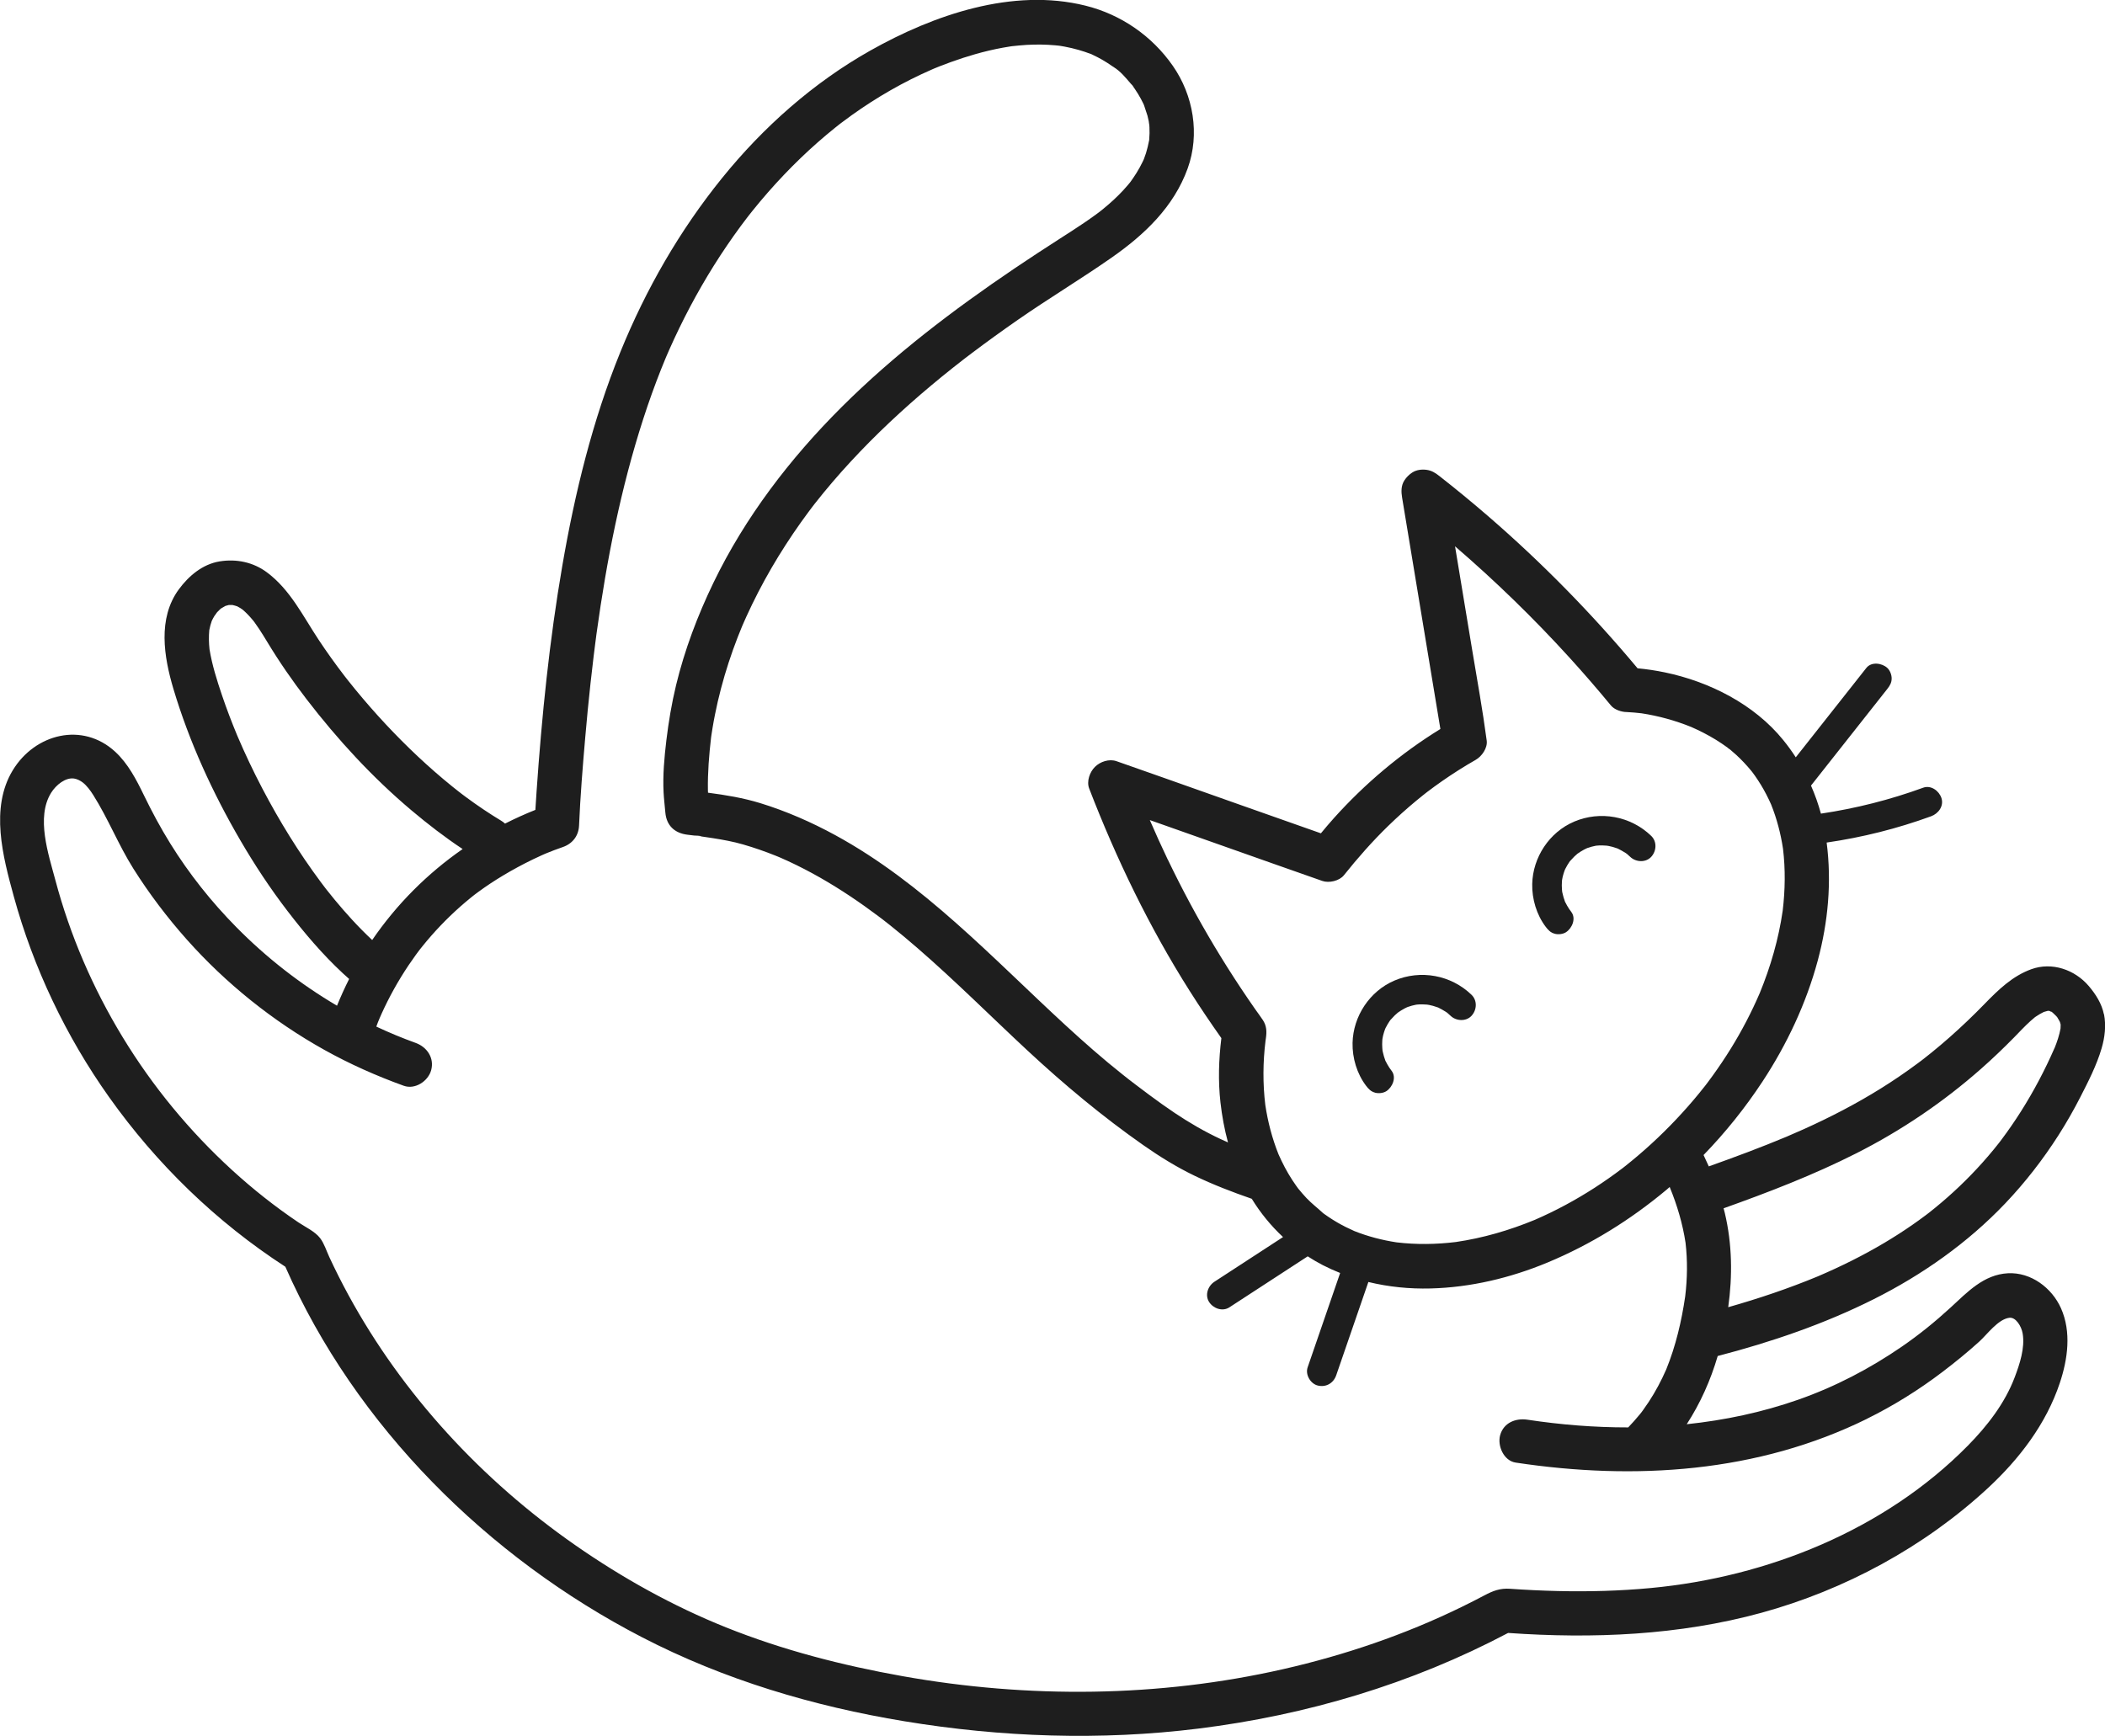 <?xml version="1.0" encoding="UTF-8"?> <svg xmlns="http://www.w3.org/2000/svg" id="_Слой_2" data-name="Слой 2" viewBox="0 0 907.08 748.17"><defs><style> .cls-1 { fill: #1e1e1e; stroke-width: 0px; } </style></defs><g id="_Слой_2-2" data-name="Слой 2"><g><path class="cls-1" d="M906.61,437.15c-.91-4.59-3.54-8.7-6.53-12.21-6.02-7.06-15.87-10.48-24.79-7.23-8.1,2.95-14.14,8.82-20.04,14.88-4.87,5.01-9.91,9.84-15.15,14.46-2.55,2.25-5.14,4.45-7.79,6.59-1.11.9-2.23,1.79-3.36,2.67.14-.1.28-.21.45-.34-.21.16-.42.32-.63.48-.06.05-.12.1-.18.15-.23.18-.55.42-.6.45-.52.4-1.05.79-1.58,1.18-5.11,3.8-10.38,7.4-15.79,10.77-10.67,6.67-21.87,12.46-33.33,17.63-2.48,1.12-4.99,2.2-7.49,3.27-11.02,4.61-22.21,8.77-33.45,12.77-.72-1.64-1.48-3.27-2.26-4.89,9.45-9.75,17.99-20.4,25.43-31.72,10.49-15.96,18.82-33.65,23.79-52.12,4.46-16.6,6.03-33.79,3.83-50.83,15.35-2.22,30.43-6.01,45-11.32,3.13-1.14,5.59-4.39,4.46-7.86-1-3.08-4.5-5.69-7.86-4.46-14.27,5.21-29.04,8.94-44.07,11.18-1.13-4.14-2.56-8.17-4.28-12.09,10.96-13.89,21.92-27.78,32.89-41.66,1.09-1.38,1.87-2.68,1.87-4.52,0-1.57-.7-3.44-1.87-4.52-2.3-2.12-6.82-2.8-9.04,0-10.14,12.84-20.27,25.68-30.41,38.52-1.66-2.57-3.46-5.06-5.41-7.45-12.51-15.43-31.81-25.17-51.03-29.16-3.86-.8-7.79-1.39-11.73-1.76-19.68-23.57-41.24-45.56-64.48-65.64-6.85-5.92-13.85-11.67-20.97-17.25-1.72-1.35-3.26-2.33-5.5-2.64-2.04-.27-4.33-.01-6.11,1.14-1.39.89-2.54,2.05-3.44,3.44-1.45,2.25-1.38,4.88-.97,7.38,4.45,26.88,8.9,53.75,13.34,80.63,1.05,6.37,2.11,12.73,3.16,19.1-17,10.46-32.51,23.53-45.83,38.35-1.94,2.16-3.81,4.37-5.66,6.61-22.46-7.88-44.89-15.86-67.34-23.79-6.91-2.44-13.81-4.87-20.73-7.29-3.17-1.11-7.03.17-9.32,2.47-2.23,2.23-3.66,6.22-2.46,9.32,11.72,30.35,25.88,59.7,43.3,87.21,4.37,6.9,8.94,13.68,13.66,20.35-1.14,9.22-1.43,18.48-.39,27.75.67,5.89,1.73,11.6,3.24,17.19-.11-.05-.22-.09-.32-.14-.97-.43-1.93-.86-2.89-1.31-6.86-3.2-13.4-7-19.69-11.21-3.75-2.51-7.42-5.14-11.04-7.83-1.91-1.41-3.8-2.84-5.69-4.28-.95-.73-1.9-1.46-2.85-2.18-.18-.14-.31-.24-.43-.33-.05-.04-.11-.09-.18-.15-.72-.57-1.44-1.13-2.16-1.7-8.6-6.82-16.85-14.08-24.92-21.51-31.45-28.95-61.08-61.05-99.01-81.75-10.3-5.62-21.19-10.39-32.42-13.84-7.3-2.24-14.87-3.49-22.46-4.48-.01-.35-.04-.69-.05-1.04-.13-7.63.5-15.23,1.37-22.8.06-.39.11-.77.17-1.16.14-.96.29-1.91.45-2.87.31-1.91.66-3.81,1.04-5.71.75-3.8,1.62-7.58,2.61-11.32,1.97-7.52,4.4-14.92,7.21-22.16.59-1.52,1.21-3.03,1.83-4.54.14-.32.57-1.34.72-1.66.39-.89.79-1.79,1.19-2.67,1.62-3.56,3.33-7.08,5.12-10.55,3.6-6.96,7.54-13.74,11.79-20.32,2.12-3.29,4.32-6.54,6.59-9.73,1.05-1.48,2.12-2.95,3.21-4.41.58-.78,1.17-1.56,1.76-2.34.02-.02.07-.1.14-.18.2-.26.94-1.21.92-1.19,4.85-6.18,9.97-12.15,15.3-17.92,10.82-11.73,22.51-22.64,34.74-32.89,3.09-2.59,6.22-5.14,9.38-7.65,1.48-1.17,2.97-2.34,4.46-3.5.28-.21.88-.68,1.11-.85.92-.7,1.84-1.4,2.76-2.09,6.46-4.87,13.02-9.6,19.66-14.22,13.27-9.22,27.14-17.55,40.39-26.8,14.17-9.89,26.83-21.87,32.82-38.48,5.31-14.74,2.48-31.47-6.42-44.23-9-12.91-22.34-22.11-37.63-25.91-31.38-7.8-65.39,3.97-92.66,19.33-24.58,13.85-46.16,33-63.87,54.89-18.39,22.74-32.89,48.01-43.9,75.08-11.99,29.5-19.59,60.67-24.99,92-5.56,32.22-8.86,64.81-11.11,97.42-.18,2.63-.35,5.26-.51,7.88-4.46,1.77-8.82,3.75-13.08,5.91-.48-.45-1.02-.86-1.62-1.22-5.24-3.16-10.31-6.58-15.23-10.22-.64-.48-1.28-.95-1.92-1.44-.29-.22-.91-.72-1.17-.92.15.12.45.36.98.79-1.26-1.02-2.55-2-3.81-3.02-2.56-2.07-5.07-4.19-7.55-6.35-9.83-8.6-19.05-17.9-27.66-27.72-2.21-2.52-4.37-5.07-6.49-7.65-.99-1.21-1.98-2.43-2.95-3.66-.46-.57-.91-1.15-1.36-1.73-.18-.23-.36-.46-.53-.68-3.84-5.01-7.52-10.14-11-15.4-6.78-10.23-12.25-21.61-22.33-29.09-5.91-4.38-13.15-5.86-20.34-4.69-7.34,1.2-13.33,6.25-17.59,12.06-9.17,12.51-6.44,29.08-2.32,42.89,6.82,22.85,16.95,44.9,28.96,65.47,6.1,10.46,12.79,20.59,20.16,30.2,7.31,9.53,15.08,18.71,23.89,26.89.89.83,1.8,1.64,2.71,2.45-1.9,3.77-3.64,7.62-5.23,11.52-15.84-9.32-30.45-20.74-43.36-33.83-10.8-10.95-20.36-22.98-28.47-36.05-4.19-6.74-7.93-13.73-11.4-20.87-3.24-6.68-6.8-13.57-12.33-18.68-14.11-13.02-34.58-7.78-44.15,7.95-9.89,16.27-4.25,37.29.42,54.34,8.46,30.87,22.51,60.38,41.04,86.48,20.54,28.94,46.22,53.85,75.99,73.16,30.26,68.76,87.29,125.31,153.65,159.65,35.45,18.35,73.8,29.75,113.1,36.23,41.82,6.9,84.53,8.39,126.63,3.17,46.64-5.79,91.94-19.24,133.53-41.23,36.52,2.56,73.67,1.04,109.13-8.68,35.95-9.86,70.16-28.34,97.57-53.7,13.56-12.55,25.13-27.65,31.03-45.33,3.44-10.31,5.05-22,.52-32.21-3.92-8.81-12.95-15.61-22.87-15.09-10.47.55-17.55,8.19-24.77,14.83-6.56,6.03-13.47,11.63-20.81,16.69-13.9,9.58-28.97,17.44-44.91,23.01-15.56,5.44-31.64,8.82-47.92,10.53,5.86-9.04,10.29-18.96,13.35-29.4,23.1-6.01,45.83-13.76,67.19-24.47,20.97-10.51,40.53-24.29,56.73-41.32,8.58-9.02,16.29-18.96,22.99-29.46,3.37-5.28,6.47-10.73,9.33-16.3,3.45-6.73,7.05-13.76,9.18-21.03,1.4-4.76,2-9.83,1.04-14.73ZM886.84,438.88l-.54-.69c.22.22.42.46.54.69ZM876.56,438.59c-.24.19-.46.38-.48.4.12-.14.29-.27.48-.4ZM503.25,370.54c-2.71-5.65-5.28-11.37-7.78-17.12,17.87,6.3,35.73,12.64,53.6,18.94,6.91,2.44,13.81,4.87,20.73,7.29,2.9,1.02,7.36,0,9.32-2.46,5.96-7.46,12.25-14.61,19.11-21.27,3.88-3.77,7.91-7.4,12.08-10.85.95-.79,1.91-1.57,2.88-2.34.52-.41,1.04-.82,1.56-1.23.22-.17.45-.35.67-.52-.16.13-.3.23-.42.33.02-.01.03-.02.05-.04,2.08-1.58,4.19-3.12,6.33-4.61,4.7-3.28,9.55-6.35,14.52-9.19,2.63-1.5,5.17-5.08,4.75-8.28-1.74-13.14-4.12-26.19-6.29-39.26-2.45-14.83-4.91-29.66-7.36-44.49,17.43,15.01,33.96,31.06,49.43,48.09,6.09,6.7,12.01,13.55,17.77,20.53,1.47,1.79,4.55,2.81,6.78,2.81,2.14.1,4.27.29,6.39.54,7.33,1.12,14.51,3.11,21.39,5.88,3.68,1.62,7.26,3.44,10.69,5.55,1.7,1.05,3.36,2.17,4.98,3.35.16.23.94.71,1.1.84.86.71,1.7,1.44,2.52,2.19,2.37,2.17,4.57,4.51,6.61,6.99.15.18.29.36.43.54.38.52.77,1.03,1.14,1.56.9,1.28,1.76,2.59,2.58,3.93,1.65,2.71,3.09,5.53,4.38,8.42,2.47,6.15,4.15,12.57,5.14,19.12,1.07,8.88.93,17.86-.14,26.74-1.76,12.19-5.21,24.08-9.88,35.46-3.54,8.22-7.68,16.17-12.38,23.78-2.51,4.06-5.17,8.03-7.97,11.9-.7.97-1.41,1.93-2.12,2.88-.26.35-.53.7-.8,1.05.09-.11.16-.2.27-.34-.13.17-.26.34-.4.51-.05.07-.11.14-.16.21-.26.35-.73.91-.31.38-1.48,1.88-2.99,3.74-4.54,5.56-6.51,7.68-13.57,14.9-21.11,21.56-1.85,1.64-3.74,3.24-5.65,4.81-.91.75-1.83,1.49-2.76,2.23-.31.25-.63.49-.94.74-.17.13-.33.26-.5.38-3.81,2.89-7.73,5.63-11.74,8.23-8.22,5.31-16.85,9.96-25.82,13.85-10.93,4.51-22.34,7.85-34.05,9.56-8.48,1.03-17.06,1.16-25.55.14-6.2-.95-12.29-2.53-18.13-4.85-2.52-1.11-4.98-2.33-7.36-3.71-1.29-.75-2.56-1.54-3.8-2.38-.65-.43-1.28-.88-1.91-1.33-.14-.1-.28-.21-.43-.31-2.34-2.2-4.9-4.12-7.13-6.47-1.28-1.35-2.49-2.77-3.67-4.22-.26-.36-.53-.72-.78-1.08-.59-.83-1.17-1.68-1.73-2.54-2.29-3.52-4.23-7.24-5.92-11.08-2.73-6.83-4.59-13.96-5.68-21.24-1.11-9.18-1.04-18.45.09-27.63.05-.36.11-.73.16-1.1.41-2.86.35-5.33-1.3-7.86-1.05-1.6-2.23-3.14-3.33-4.71-2.07-2.97-4.11-5.96-6.11-8.97-3.95-5.95-7.76-11.98-11.43-18.11-7.26-12.12-13.95-24.58-20.06-37.32ZM470.92,23.63c-.06-.04-.17-.09-.29-.14.12.04.22.09.29.14ZM144.15,387.67c-1.16-1.41-2.31-2.83-3.44-4.27-.16-.2-.31-.4-.46-.59-.68-.89-1.35-1.78-2.02-2.67-9.47-12.72-17.83-26.28-25.19-40.33-3.91-7.46-7.52-15.08-10.82-22.83-2.37-5.71-4.58-11.48-6.56-17.34-2.19-6.47-4.28-13.08-5.38-19.84-.29-2.74-.35-5.48-.1-8.22.26-1.37.62-2.7,1.08-4.01.35-.72.72-1.44,1.15-2.13.23-.37.78-.96,1.03-1.44.08-.09.15-.17.23-.26.41-.44.84-.87,1.28-1.27.09-.08.23-.18.36-.28.59-.38,1.2-.73,1.81-1.05.5-.16,1.01-.31,1.52-.42.5-.02.99-.02,1.49,0,.72.16,1.43.36,2.12.6.43.22.85.46,1.26.71.35.22.69.45,1.03.69,1.6,1.36,3.04,2.9,4.39,4.52-.16-.2-.1-.13.04.04.02.02.03.04.05.06.29.35.57.72.86,1.08-.27-.33-.47-.58-.62-.77.14.18.28.36.38.49.68.94,1.34,1.9,1.99,2.87,1.22,1.84,2.38,3.73,3.52,5.62,5.17,8.55,10.85,16.77,16.94,24.69,13.42,17.45,28.36,33.7,45.2,47.9,7.05,5.94,14.38,11.59,22.07,16.69-15.21,10.56-28.47,23.83-38.98,39.21-3-2.83-5.91-5.76-8.7-8.8-2.59-2.81-5.09-5.7-7.53-8.65ZM181.05,409.04c.59-.79.28-.37,0,0h0ZM804.52,611.44c11.47-5.66,22.35-12.45,32.53-20.19,5.47-4.16,10.8-8.49,15.89-13.11,3.37-3.05,8.04-9.59,12.9-10.22,2.82-.37,5.24,3.7,5.76,6.77,1.05,6.19-1.27,13.17-3.43,18.87-4.24,11.22-11.87,21.03-20.21,29.49-35.79,36.32-86.32,56.6-136.54,61.33-13.37,1.26-26.82,1.62-40.24,1.3-6.83-.16-13.65-.49-20.46-.97-4.28-.3-7.32.86-11.06,2.84-3.27,1.73-6.57,3.41-9.89,5.03-24.42,11.93-50.31,20.73-76.8,26.76-53.62,12.22-109.98,12.68-164.05,3.03-25.9-4.62-51.61-11.22-76.06-21.02-22.86-9.16-44.63-21.29-64.83-35.34-40.16-27.92-74.5-64.93-97.92-107.97-2.91-5.35-5.65-10.79-8.21-16.31-1.23-2.66-2.17-5.76-3.93-8.1-2.2-2.91-6.41-4.82-9.42-6.85-10.07-6.78-19.57-14.31-28.53-22.5-18.37-16.8-34.27-36.09-47.2-57.36-12.81-21.07-22.62-43.78-28.96-67.62-2.93-11.02-8.44-27.03-1.83-37.63,2.16-3.47,6.23-6.68,9.88-6.15,1.26.18,2.71.89,3.8,1.74,1.69,1.32,3.24,3.42,4.46,5.35,6.44,10.19,10.88,21.54,17.33,31.78,6.8,10.79,14.57,21.04,23.04,30.56,16.84,18.92,37.05,35.13,59.16,47.47,10.97,6.12,22.49,11.25,34.3,15.51,4.87,1.75,10.49-1.98,11.79-6.69,1.46-5.32-1.81-10.03-6.69-11.79-5.76-2.07-11.41-4.43-16.94-7.02.23-.59.43-1.19.66-1.78.15-.39.54-1.31.65-1.58.33-.76.65-1.51.99-2.26,1.62-3.57,3.38-7.08,5.29-10.51,1.97-3.54,4.09-7,6.35-10.37,1.02-1.52,2.07-3.02,3.15-4.5.54-.74,1.09-1.47,1.64-2.2.01-.01.02-.02.03-.03.38-.48.75-.95,1.13-1.42,4.92-6.1,10.35-11.8,16.22-17,1.47-1.3,2.96-2.57,4.48-3.8.3-.25.61-.49.92-.74.1-.08.44-.35.68-.54.08-.06.14-.11.17-.13.52-.39,1.05-.78,1.57-1.17,3.43-2.52,6.98-4.86,10.63-7.05,4.23-2.54,8.59-4.89,13.04-7.04,1.22-.59,2.44-1.16,3.67-1.71.41-.18.82-.36,1.23-.54.25-.11.59-.26.84-.36,2.3-.94,4.63-1.82,6.98-2.63,4.18-1.43,6.84-4.81,7.04-9.24.54-12.63,1.56-25.24,2.65-37.84.68-7.88,1.44-15.75,2.3-23.61.43-3.9.88-7.79,1.35-11.68.23-1.88.47-3.76.71-5.63.11-.87.23-1.73.34-2.6,0-.07.03-.19.04-.32-.01.08-.02.16-.04.26.08-.58.16-1.16.24-1.74,4.3-31.18,10.4-62.26,20.11-92.24,2.32-7.17,4.86-14.27,7.64-21.27.66-1.65,1.34-3.29,2.01-4.93.13-.3.25-.59.38-.89.4-.92.8-1.83,1.2-2.75,1.37-3.09,2.79-6.16,4.27-9.2,5.98-12.32,12.82-24.24,20.53-35.56,1.91-2.81,3.87-5.58,5.88-8.31.86-1.17,1.74-2.32,2.62-3.48.17-.22.45-.59.67-.87.62-.79,1.24-1.57,1.87-2.36,4.31-5.36,8.83-10.54,13.58-15.52,4.63-4.86,9.47-9.53,14.51-13.96,2.51-2.21,5.07-4.36,7.68-6.45.62-.5,1.26-.99,1.88-1.49.19-.14.38-.29.57-.43,1.48-1.12,2.97-2.22,4.47-3.3,10.83-7.75,22.44-14.43,34.67-19.75.24-.11.49-.21.73-.32.02,0,.03-.01.05-.02.81-.32,1.61-.66,2.41-.98,1.62-.64,3.24-1.25,4.88-1.84,3.5-1.26,7.04-2.42,10.63-3.44,3.88-1.1,7.81-2.04,11.78-2.76,1.03-.19,2.06-.36,3.09-.52.32-.05.64-.1.96-.14.01,0,.02,0,.04,0,2.07-.2,4.13-.44,6.21-.55,4.12-.23,8.25-.19,12.36.19.44.04.88.09,1.31.13.04,0,.26.03.46.06.21.03.43.06.48.07.58.1,1.16.19,1.73.3,2.02.38,4.02.84,6,1.41,1.77.5,3.51,1.08,5.23,1.74.06.02.16.05.27.09.11.05.25.12.44.22.76.37,1.53.73,2.28,1.12,1.4.73,2.77,1.52,4.1,2.37.72.46,1.43.93,2.12,1.42.66.47,2.31,1.42.69.47,2.76,1.61,5.27,4.66,7.32,7.06.41.48,1.13,1.09,1.38,1.68-.01-.03-1.02-1.42-.41-.5.26.4.56.78.83,1.17.94,1.38,1.82,2.8,2.61,4.27.34.63.66,1.26.97,1.9.12.25.24.51.35.76.22.7,1.39,4.14,1.5,4.55.21.79.39,1.6.55,2.4.06.32.24,1.88.24,1.57.03.45.06.94.07,1.13.04.83.06,1.66.04,2.49-.01.84-.08,1.67-.13,2.51,0,.16-.01.27-.02.37-.02.08-.03.16-.05.27-.36,1.84-.77,3.65-1.33,5.43-.28.88-.63,1.73-.92,2.6-.16.35-.32.71-.49,1.06-.82,1.7-1.73,3.35-2.72,4.94-.43.69-.87,1.37-1.33,2.03-.3.45-.62.88-.93,1.33-.03.04-.15.21-.26.37-.09.12-.18.24-.21.27-.26.31-.51.63-.77.94-.69.83-1.41,1.64-2.14,2.43-2.64,2.86-5.52,5.49-8.53,7.95-.46.37-.92.74-1.38,1.11-.02.02-.23.18-.41.32-.19.14-.43.32-.45.34-.36.26-.71.53-1.07.79-1.67,1.22-3.37,2.41-5.08,3.57-3.43,2.33-6.92,4.56-10.41,6.8-6.57,4.21-13.1,8.49-19.56,12.85-26.43,17.86-52.04,37.32-74.65,59.89-22.12,22.08-41.45,47.33-55.08,75.54-6.82,14.12-12.42,28.91-16.11,44.17-1.89,7.83-3.22,15.77-4.18,23.76-.88,7.36-1.58,15.01-1.2,22.43.15,2.9.51,5.79.76,8.68.49,5.65,4.03,8.92,9.58,9.58.94.11,1.89.23,2.83.34.66.08,2.59,0,3.16.4-.14-.1-2.29-.32-.32-.04.51.07,1.02.14,1.53.22,1.29.19,2.58.38,3.87.58,4.28.68,8.56,1.45,12.72,2.65,4.86,1.4,9.64,3.06,14.33,4.95.32.13.63.26.95.39.03.01.06.02.09.04.17.07.35.14.52.21-.12-.05-.2-.08-.29-.12.13.05.25.11.33.14,1.15.51,2.31,1.02,3.45,1.54,2.42,1.11,4.81,2.29,7.18,3.51,9.01,4.66,17.63,10.07,25.9,15.94,1.96,1.39,3.9,2.82,5.83,4.26.45.34.91.68,1.36,1.02.16.12.56.43.81.62.99.77,1.98,1.54,2.96,2.32,3.99,3.18,7.9,6.44,11.75,9.78,16.39,14.19,31.7,29.55,47.57,44.3,15.73,14.62,32.24,28.39,49.84,40.72,7.01,4.91,14.29,9.42,22.01,13.15,8.01,3.87,16.33,7.06,24.74,9.98,3.72,6.07,8.26,11.63,13.47,16.49-9.85,6.42-19.71,12.83-29.56,19.25-2.8,1.82-4.22,5.74-2.29,8.74,1.8,2.79,5.75,4.24,8.74,2.29,11.25-7.32,22.49-14.65,33.74-21.97,2.1,1.36,4.26,2.63,6.49,3.78,2.44,1.25,4.94,2.38,7.49,3.39-4.67,13.56-9.34,27.12-14.01,40.67-1.09,3.16,1.24,7.13,4.46,7.86,3.55.81,6.69-1.08,7.86-4.46,4.62-13.4,9.23-26.79,13.85-40.19,8.74,2.13,17.78,3.02,26.79,2.79,17.27-.44,34.43-4.54,50.34-11.15,18.73-7.79,35.8-18.4,51.37-31.41.45-.38.89-.78,1.33-1.16.04.08.07.16.11.24,3.13,7.65,5.48,15.57,6.73,23.74.9,7.7.79,15.45-.14,23.14-1.57,10.75-4.08,21.4-8.17,31.48-2.13,4.86-4.62,9.56-7.54,14-.76,1.16-1.56,2.31-2.37,3.43-.24.33-.49.67-.73,1-.03.04-.08.11-.13.17-.22.28-.44.56-.67.83-1.57,1.93-3.24,3.77-4.95,5.57-14.52.02-29.06-1.15-43.4-3.32-5.11-.77-10.3,1.29-11.79,6.69-1.24,4.53,1.54,11.01,6.69,11.79,51.39,7.76,104.33,4.38,151.51-18.92ZM861.62,492.28c.24-.32.49-.64.49-.63-.14.22-.31.43-.49.63ZM885.31,451.71c-4.11,9.43-8.94,18.57-14.44,27.26-2.65,4.18-5.46,8.26-8.43,12.22-.3.4-.61.8-.91,1.2-.02.03-.05.06-.07.09-.75.95-1.5,1.89-2.27,2.83-1.57,1.91-3.17,3.79-4.82,5.63-6.33,7.1-13.24,13.68-20.62,19.69-.86.7-1.72,1.39-2.59,2.07-.02.02-.04.03-.06.05-.43.33-.86.65-1.29.98-1.88,1.41-3.79,2.79-5.72,4.13-3.94,2.74-7.99,5.33-12.11,7.78-9.18,5.46-18.77,10.2-28.58,14.4-12.61,5.24-25.55,9.59-38.68,13.32,1.88-13.5,1.71-27.2-1.47-40.6-.16-.68-.35-1.35-.53-2.02,19.43-6.93,38.75-14.37,57.17-23.69,19.41-9.82,37.47-22.04,53.78-36.43,4.91-4.33,9.64-8.85,14.23-13.52,2.33-2.38,4.59-4.84,7.07-7.07.6-.53,1.21-1.04,1.82-1.56.05-.05.07-.06.11-.1.17-.11.34-.21.47-.31,1.06-.73,2.17-1.36,3.32-1.93.56-.19,1.12-.35,1.7-.48.18,0,.36,0,.54,0,.11.03.23.05.34.08.18.11.37.22.55.33-.31-.25.13-.15.68.33.06.05.11.11.17.16.1.05.2.11.3.16-.11-.05-.18-.09-.28-.14.36.32.7.65,1.04,1,.15.15.33.32.5.5.1.15.21.29.31.44.41.61.77,1.26,1.11,1.91.12.37.23.76.32,1.14,0,.56-.01,1.12-.05,1.68-.53,2.92-1.47,5.72-2.58,8.46Z"></path><path class="cls-1" d="M884.64,436.57c-.29-.16-.57-.32-.85-.49.13.11.41.28.87.51,0,0-.01-.01-.02-.02Z"></path><path class="cls-1" d="M828.77,456.46c.06-.05.12-.1.18-.14-.81.61-1.02.77-.97.74.1-.07.2-.15.3-.22.16-.12.33-.25.49-.37Z"></path><path class="cls-1" d="M197.67,341.19c-.17-.13-.14-.11,0,0h0Z"></path><path class="cls-1" d="M108.98,267.27s-.03-.03-.04-.04c.07.08.17.21.33.41-.11-.14-.21-.26-.29-.36Z"></path><path class="cls-1" d="M335.61,369.37c-.08-.03-.15-.06-.23-.09-.03-.01-.06-.02-.09-.04-.26-.1-.32-.13.32.13Z"></path><path class="cls-1" d="M256.9,274.15c.15-1.11.07-.48,0,0h0Z"></path><path class="cls-1" d="M734.65,468.1c.08-.1.16-.2.24-.31.04-.06.09-.11.13-.17-.28.35-.48.61-.6.76.08-.09.15-.19.23-.28Z"></path><path class="cls-1" d="M614.99,341.31c-.46.36-1.42,1.13,0,0h0Z"></path><path class="cls-1" d="M599.09,439.66c-.03.05-.07.1-.11.15.05-.06.15-.19.22-.3-.03.04-.05.06-.08.09-.01.02-.02.03-.04.05Z"></path><path class="cls-1" d="M592.48,470.9c1.53.42,3.57.23,4.92-.64,2.62-1.69,4.46-5.9,2.29-8.74-.65-.86-1.26-1.74-1.79-2.68-.25-.43-.48-.87-.7-1.31-.02-.04-.08-.13-.13-.23,0-.02-.01-.03-.02-.06-.06-.15-.12-.31-.18-.46-.37-1.01-.68-2.04-.91-3.09-.02-.08-.13-.53-.21-.91,0-.03,0-.04,0-.08-.03-.33-.07-.66-.09-.99-.08-1.07-.08-2.15-.01-3.22.02-.24.05-.49.06-.74.09-.5.17-.99.29-1.48.22-.95.54-1.85.86-2.77.08-.18.18-.41.2-.45.27-.56.57-1.11.89-1.64.24-.4.49-.79.75-1.18.1-.14.2-.28.29-.42-.02.02-.04.03-.04.03,0,0,.07-.1.18-.23.27-.38.2-.28.08-.09.52-.59,1.65-1.77,1.79-1.9.39-.38.81-.73,1.22-1.09.05-.05.07-.06.11-.1.03-.02.04-.02.07-.05.9-.62,1.81-1.21,2.77-1.72.34-.18.7-.35,1.05-.52,0,0-.02,0-.03,0,0,0,.04,0,.07-.02.06-.03.11-.06.17-.08.43-.21.41-.17.27-.08.07-.03.13-.05.15-.06,1.04-.37,2.1-.66,3.18-.87.03,0,.28-.04.48-.08.4-.03.8-.07,1.2-.09,1.08-.05,2.13.04,3.2.09.32.06.81.12.9.14.56.11,1.11.24,1.66.39.62.17,1.24.37,1.85.59.16.06.33.12.49.18,0,0,0,0,0,0,1.07.58,2.16,1.1,3.17,1.78.2.13.39.29.6.41.02.01.02.01.04.02,0,0,0,0,.01.01.49.42.97.85,1.44,1.3,2.41,2.32,6.67,2.57,9.04,0,2.31-2.51,2.57-6.55,0-9.04-8.86-8.55-21.99-10.94-33.27-6.12-10.63,4.55-17.74,15.35-18,26.85-.14,6.49,1.89,13.31,5.84,18.49,1.05,1.38,2.07,2.46,3.82,2.94ZM597.05,457.26c-.09-.16-.18-.33-.16-.4.07.17.12.3.16.4ZM595.69,452.22s.04.29.06.5c-.05-.26-.09-.48-.06-.5ZM610.66,432.91s.07-.01.07-.02c0,0-.03.01-.07.02Z"></path><path class="cls-1" d="M606.21,434.13c.09.02.34-.1.48-.19-.15.06-.34.14-.44.17-.01,0-.03.01-.04.02Z"></path><path class="cls-1" d="M669.89,402.4c1.53.42,3.57.23,4.92-.64,2.62-1.69,4.46-5.9,2.29-8.74-.65-.86-1.26-1.74-1.79-2.68-.25-.43-.48-.87-.7-1.31-.02-.04-.08-.13-.13-.23,0-.02-.01-.03-.02-.06-.06-.15-.12-.31-.18-.46-.37-1.01-.68-2.04-.91-3.09-.02-.08-.13-.53-.21-.91,0-.03,0-.04,0-.08-.03-.33-.07-.66-.09-.99-.08-1.07-.08-2.15-.01-3.22.02-.24.05-.49.06-.74.09-.5.17-.99.29-1.48.22-.95.54-1.86.86-2.77.08-.18.18-.41.2-.45.27-.56.57-1.11.89-1.64.24-.4.49-.79.75-1.18.1-.14.2-.28.29-.42-.02.02-.04.03-.04.03,0,0,.07-.1.19-.23.27-.38.2-.27.08-.09.52-.59,1.65-1.77,1.79-1.9.39-.38.81-.73,1.22-1.09.05-.05.07-.06.11-.1.03-.02.04-.02.07-.05.9-.62,1.81-1.21,2.77-1.72.34-.18.7-.35,1.05-.52,0,0-.02,0-.03,0,0,0,.04,0,.07-.02.06-.03.11-.06.17-.08.43-.21.41-.17.27-.08.07-.03.13-.05.15-.06,1.04-.37,2.1-.66,3.18-.87.03,0,.28-.04.48-.08.4-.03.8-.07,1.2-.09,1.08-.05,2.13.03,3.2.09.32.06.81.12.9.14.56.11,1.11.24,1.66.39.62.17,1.24.37,1.85.59.16.06.33.12.49.19,0,0,0,0,0,0,1.07.58,2.16,1.1,3.17,1.78.2.13.39.29.6.41.02.01.02.01.04.02,0,0,0,0,.01.01.49.42.97.85,1.44,1.3,2.41,2.32,6.67,2.57,9.04,0,2.31-2.51,2.57-6.56,0-9.04-8.86-8.55-21.99-10.94-33.27-6.12-10.63,4.55-17.74,15.35-18,26.85-.14,6.49,1.89,13.31,5.84,18.49,1.05,1.38,2.07,2.46,3.82,2.94ZM674.46,388.75c-.09-.16-.18-.33-.16-.4.07.17.12.3.16.4ZM673.1,383.72s.04.29.06.5c-.05-.26-.09-.48-.06-.5ZM688.07,364.4s.07-.01.07-.02c0,0-.03.01-.07.02Z"></path><path class="cls-1" d="M676.49,371.15c-.04.05-.07.1-.11.15.05-.06.15-.19.22-.3-.03.04-.05.06-.08.09-.01.02-.02.03-.04.05Z"></path><path class="cls-1" d="M683.62,365.62c.09.02.34-.1.48-.18-.15.06-.34.14-.44.17-.01,0-.03.01-.04.02Z"></path></g></g></svg> 